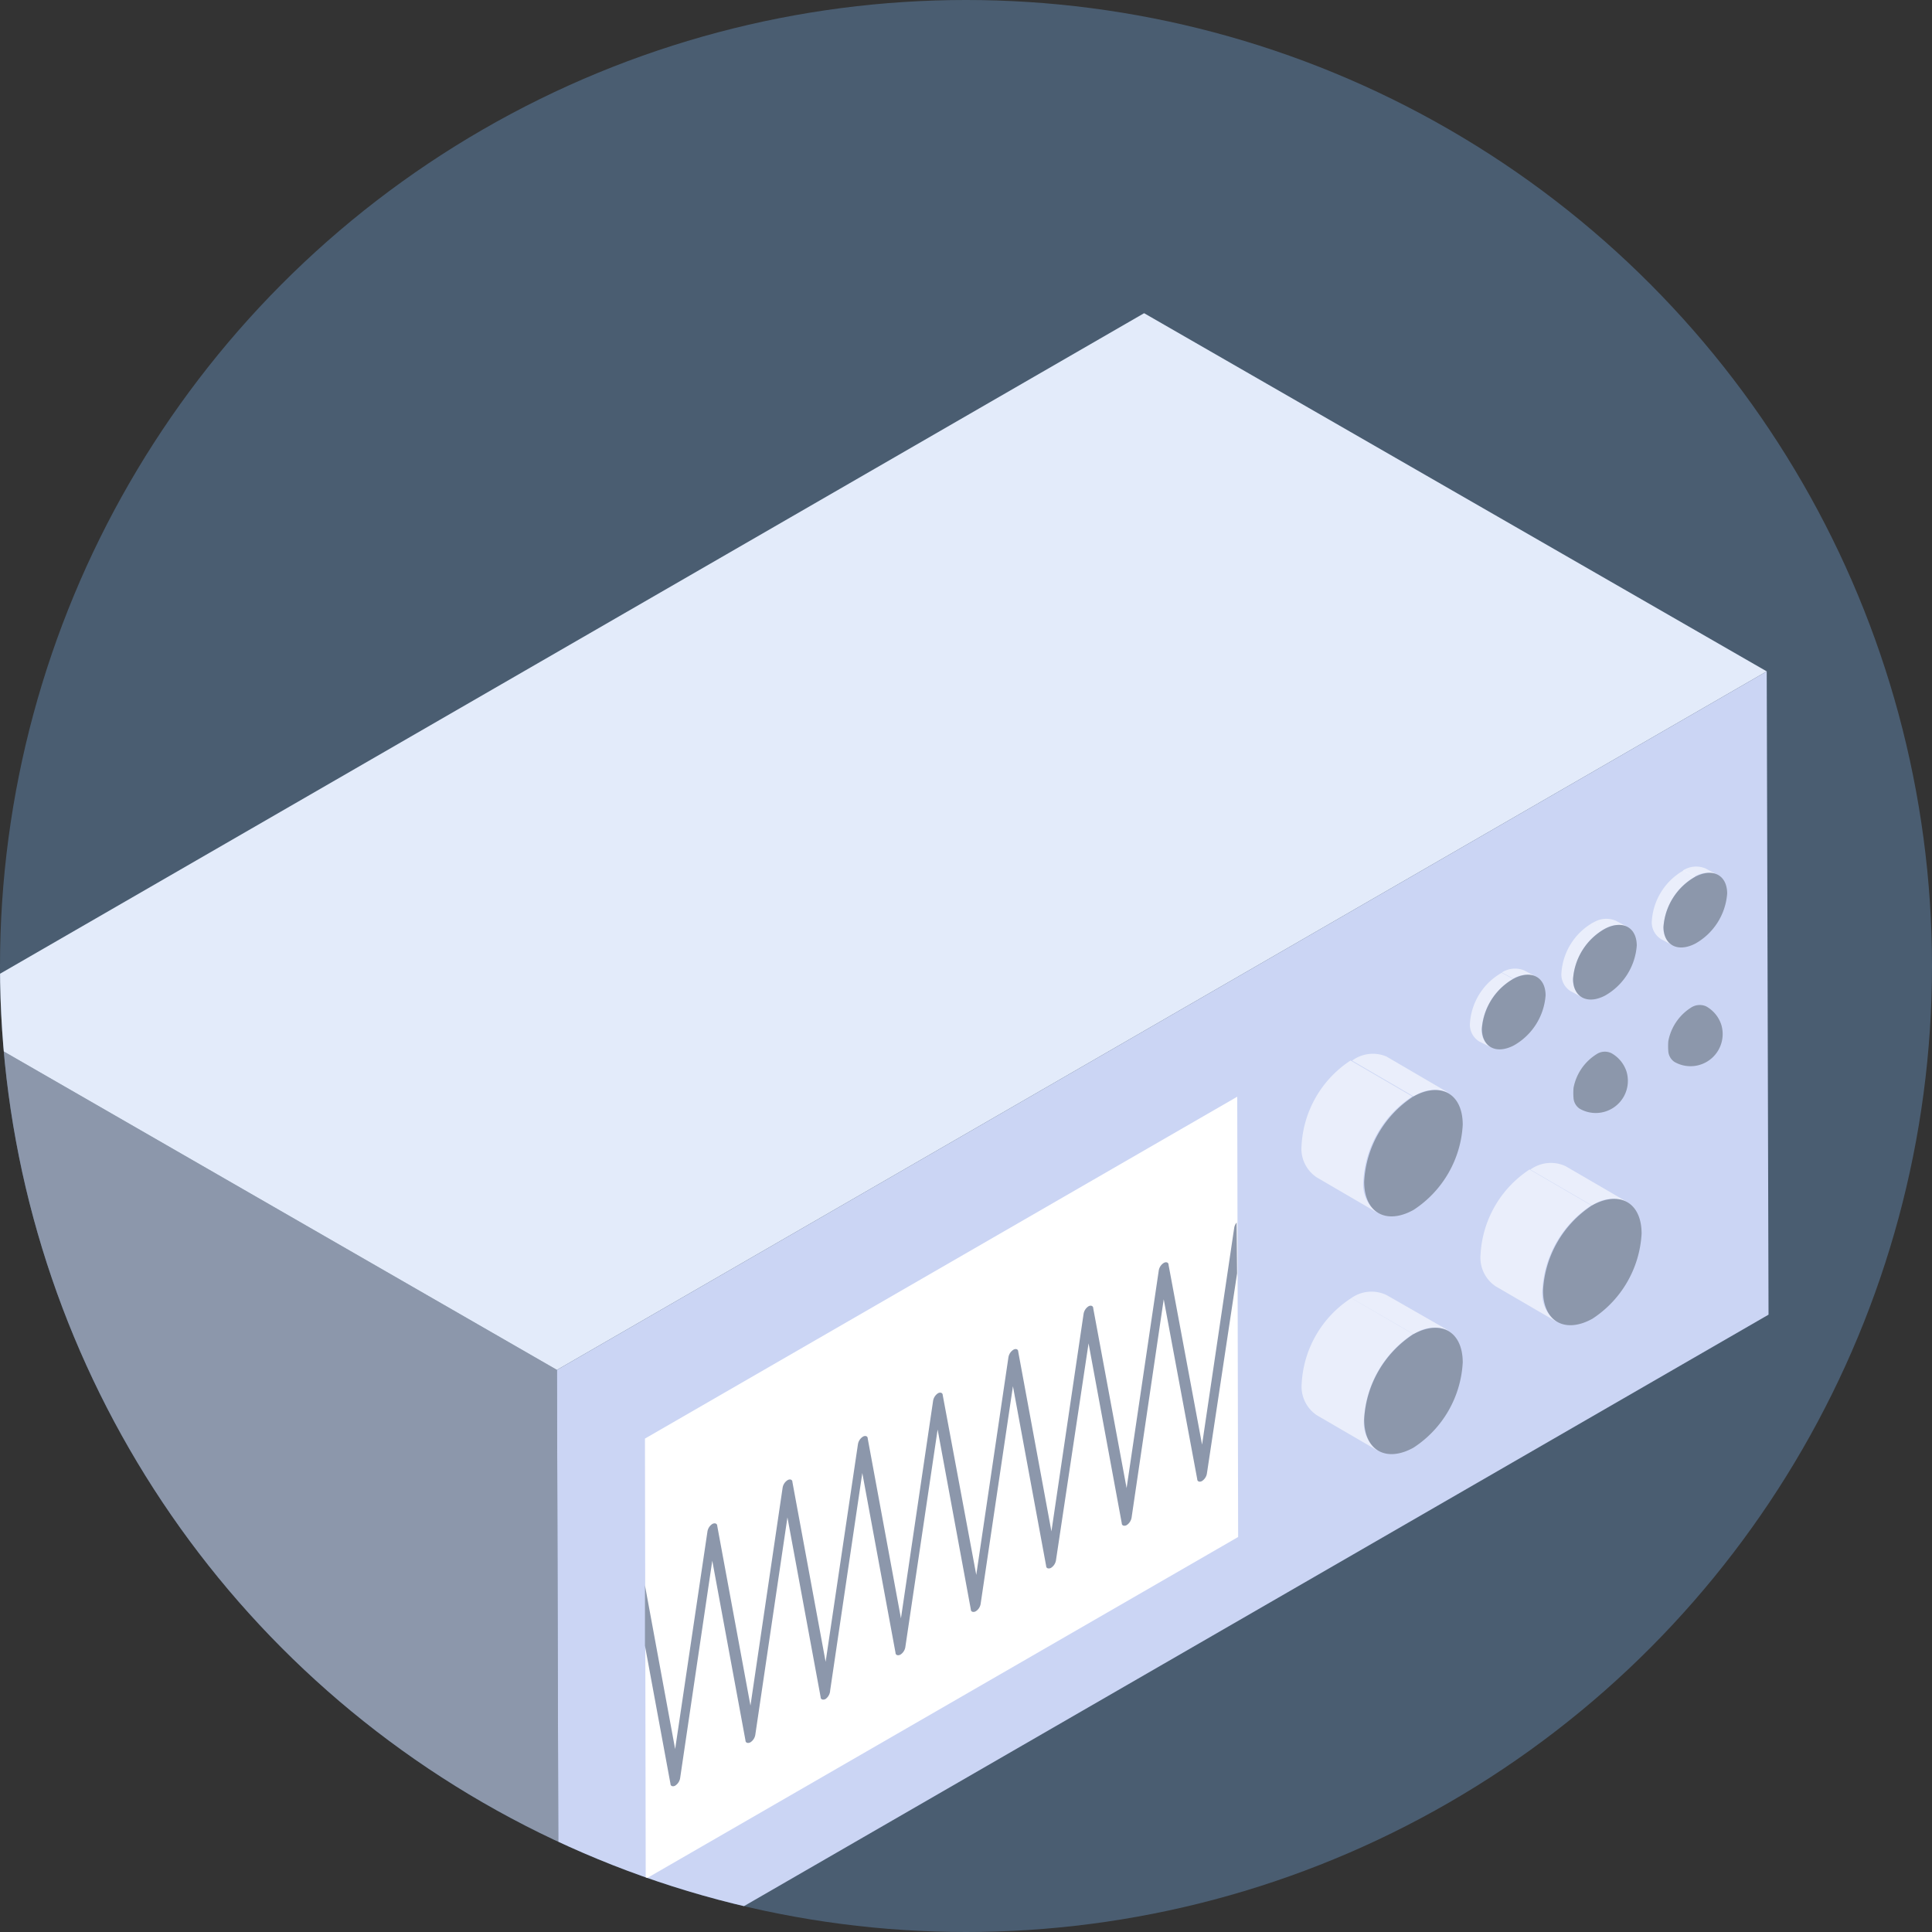 <svg id="Layer_1" data-name="Layer 1" xmlns="http://www.w3.org/2000/svg" xmlns:xlink="http://www.w3.org/1999/xlink" viewBox="0 0 128 128"><rect x="0" y="0" width="128" height="128" fill="#333333" stroke="none"/><defs><style>.cls-1{fill:none;}.cls-2{fill:#4a5d71;}.cls-3{clip-path:url(#clip-path);}.cls-4{isolation:isolate;}.cls-5{fill:#8c97ab;}.cls-6{fill:#e3ebfa;}.cls-7{fill:#cbd5f4;}.cls-10,.cls-8{fill:#fff;}.cls-10,.cls-9{opacity:0.6;}</style><clipPath id="clip-path"><circle class="cls-1" cx="64" cy="64" r="64"/></clipPath></defs><title>Icon 2</title><circle class="cls-2" cx="64" cy="64" r="64"/><g class="cls-3"><g class="cls-4"><polygon class="cls-5" points="37.02 133.37 -4.22 109.64 -4.34 67.02 36.9 90.76 37.02 133.37"/><polygon class="cls-6" points="36.9 90.76 -4.34 67.02 75.8 20.75 117.05 44.48 36.9 90.76"/><polygon class="cls-7" points="117.05 44.48 117.17 87.1 37.02 133.37 36.9 90.76 117.05 44.48"/><polygon class="cls-8" points="81.97 72.66 82.03 101.83 42.78 124.48 42.73 95.31 81.97 72.66"/></g><path class="cls-5" d="M81.93,81a.7.7,0,0,0-.16.34L79.64,95.71,77.42,83.8c0-.17-.17-.22-.33-.12a.73.73,0,0,0-.32.5L74.64,98.59,72.43,86.68c0-.17-.17-.22-.32-.13a.74.74,0,0,0-.32.5l-2.13,14.41-2.2-11.91c0-.17-.17-.22-.33-.12a.74.74,0,0,0-.32.5l-2.13,14.41L62.46,92.44c0-.17-.17-.22-.32-.13a.74.74,0,0,0-.32.5l-2.13,14.41-2.2-11.91c0-.17-.17-.22-.33-.12a.73.73,0,0,0-.32.5L54.7,110.1l-2.2-11.91c0-.17-.17-.22-.33-.12a.73.73,0,0,0-.32.5L49.72,113l-2.2-11.9c0-.17-.17-.22-.33-.13a.73.73,0,0,0-.32.5l-2.14,14.41-2-10.85v4l1.69,9.15c0,.16.17.21.32.12a.74.74,0,0,0,.32-.49l2.13-14.41,2.2,11.91c0,.16.17.21.33.12a.73.73,0,0,0,.32-.49l2.13-14.41,2.2,11.91c0,.16.17.21.33.12A.74.74,0,0,0,55,112l2.13-14.41,2.2,11.91c0,.16.17.21.33.12a.73.73,0,0,0,.32-.49l2.14-14.42,2.2,11.92c0,.16.17.21.33.12a.71.71,0,0,0,.32-.49l2.14-14.42,2.2,11.91c0,.16.17.21.33.12a.74.74,0,0,0,.32-.49L72.12,89l2.2,11.92c0,.16.17.21.33.12a.74.74,0,0,0,.32-.49L77.1,86.08,79.32,98c0,.16.17.21.32.12a.74.74,0,0,0,.32-.49l2-13.27Z"/><g class="cls-4"><g class="cls-9"><path class="cls-8" d="M91.86,70,96,72.42a2.31,2.31,0,0,0-2.33.23l-4.09-2.38A2.31,2.31,0,0,1,91.86,70Z"/></g><g class="cls-9"><path class="cls-8" d="M91.33,80.39,87.23,78a2.28,2.28,0,0,1-1-2.09,7.19,7.19,0,0,1,3.25-5.65l4.09,2.38a7.18,7.18,0,0,0-3.25,5.65A2.28,2.28,0,0,0,91.33,80.39Z"/></g><path class="cls-5" d="M93.63,72.65c1.81-1,3.28-.21,3.28,1.87a7.19,7.19,0,0,1-3.26,5.64c-1.8,1-3.27.2-3.27-1.87A7.18,7.18,0,0,1,93.63,72.65Z"/></g><g class="cls-4"><g class="cls-9"><path class="cls-8" d="M103.72,77.26l4.09,2.38a2.31,2.31,0,0,0-2.33.23l-4.09-2.38A2.31,2.31,0,0,1,103.72,77.26Z"/></g><g class="cls-9"><path class="cls-8" d="M103.18,87.6l-4.09-2.38a2.28,2.28,0,0,1-1-2.09,7.19,7.19,0,0,1,3.25-5.65l4.09,2.38a7.19,7.19,0,0,0-3.25,5.65A2.28,2.28,0,0,0,103.18,87.6Z"/></g><path class="cls-5" d="M105.48,79.86c1.81-1,3.28-.21,3.28,1.87a7.19,7.19,0,0,1-3.26,5.64c-1.8,1-3.27.2-3.27-1.87A7.19,7.19,0,0,1,105.48,79.86Z"/></g><g class="cls-4"><g class="cls-9"><path class="cls-8" d="M91.86,85.8,96,88.17a2.31,2.31,0,0,0-2.33.23L89.53,86A2.31,2.31,0,0,1,91.86,85.8Z"/></g><g class="cls-9"><path class="cls-8" d="M91.33,96.14l-4.09-2.38a2.28,2.28,0,0,1-1-2.09A7.19,7.19,0,0,1,89.53,86l4.09,2.38A7.19,7.19,0,0,0,90.37,94,2.28,2.28,0,0,0,91.33,96.14Z"/></g><path class="cls-5" d="M93.63,88.4c1.81-1,3.28-.21,3.28,1.87a7.19,7.19,0,0,1-3.26,5.64c-1.8,1-3.27.2-3.27-1.87A7.19,7.19,0,0,1,93.63,88.4Z"/></g><g class="cls-4"><g class="cls-9"><path class="cls-8" d="M101,64.3l.77.41a1.61,1.61,0,0,0-1.5.13l-.77-.41A1.61,1.61,0,0,1,101,64.3Z"/></g><path class="cls-10" d="M98.79,69.39,98,69a1.31,1.31,0,0,1-.61-1.23,4.16,4.16,0,0,1,2.1-3.32l.77.41a4.16,4.16,0,0,0-2.1,3.32A1.31,1.31,0,0,0,98.79,69.39Z"/><path class="cls-5" d="M100.28,64.84c1.17-.61,2.11-.12,2.12,1.1a4.16,4.16,0,0,1-2.1,3.32c-1.17.61-2.11.12-2.12-1.1A4.16,4.16,0,0,1,100.28,64.84Z"/></g><g class="cls-4"><g class="cls-9"><path class="cls-8" d="M107.05,61l.77.41a1.61,1.61,0,0,0-1.5.13l-.77-.41A1.61,1.61,0,0,1,107.05,61Z"/></g><g class="cls-9"><path class="cls-8" d="M104.83,66.08l-.77-.41a1.31,1.31,0,0,1-.61-1.23,4.16,4.16,0,0,1,2.1-3.32l.77.41a4.16,4.16,0,0,0-2.1,3.32A1.31,1.31,0,0,0,104.83,66.08Z"/></g><path class="cls-5" d="M106.32,61.54c1.17-.61,2.11-.12,2.12,1.1a4.16,4.16,0,0,1-2.1,3.32c-1.17.61-2.11.12-2.12-1.1A4.16,4.16,0,0,1,106.32,61.54Z"/></g><g class="cls-4"><g class="cls-9"><path class="cls-8" d="M113,57.54l.77.41a1.61,1.61,0,0,0-1.5.13l-.77-.41A1.61,1.61,0,0,1,113,57.54Z"/></g><g class="cls-9"><path class="cls-8" d="M110.82,62.63l-.77-.41a1.31,1.31,0,0,1-.61-1.23,4.16,4.16,0,0,1,2.1-3.32l.77.41a4.16,4.16,0,0,0-2.1,3.32A1.31,1.31,0,0,0,110.82,62.63Z"/></g><path class="cls-5" d="M112.31,58.09c1.17-.61,2.11-.12,2.12,1.1a4.16,4.16,0,0,1-2.1,3.32c-1.17.61-2.11.12-2.12-1.1A4.16,4.16,0,0,1,112.31,58.09Z"/></g><path class="cls-5" d="M104.65,73.45a2.13,2.13,0,0,0,3.1-2.49,2.16,2.16,0,0,0-1-1.19,1,1,0,0,0-1,.09,3.36,3.36,0,0,0-1.5,2.22,4.23,4.23,0,0,0,0,.67A.93.93,0,0,0,104.65,73.45Z"/><path class="cls-5" d="M110.93,70.35a2.13,2.13,0,0,0,3.1-2.49,2.16,2.16,0,0,0-1-1.19,1.05,1.05,0,0,0-1,.09,3.36,3.36,0,0,0-1.5,2.22,4.21,4.21,0,0,0,0,.67A.93.93,0,0,0,110.93,70.35Z"/></g></svg>